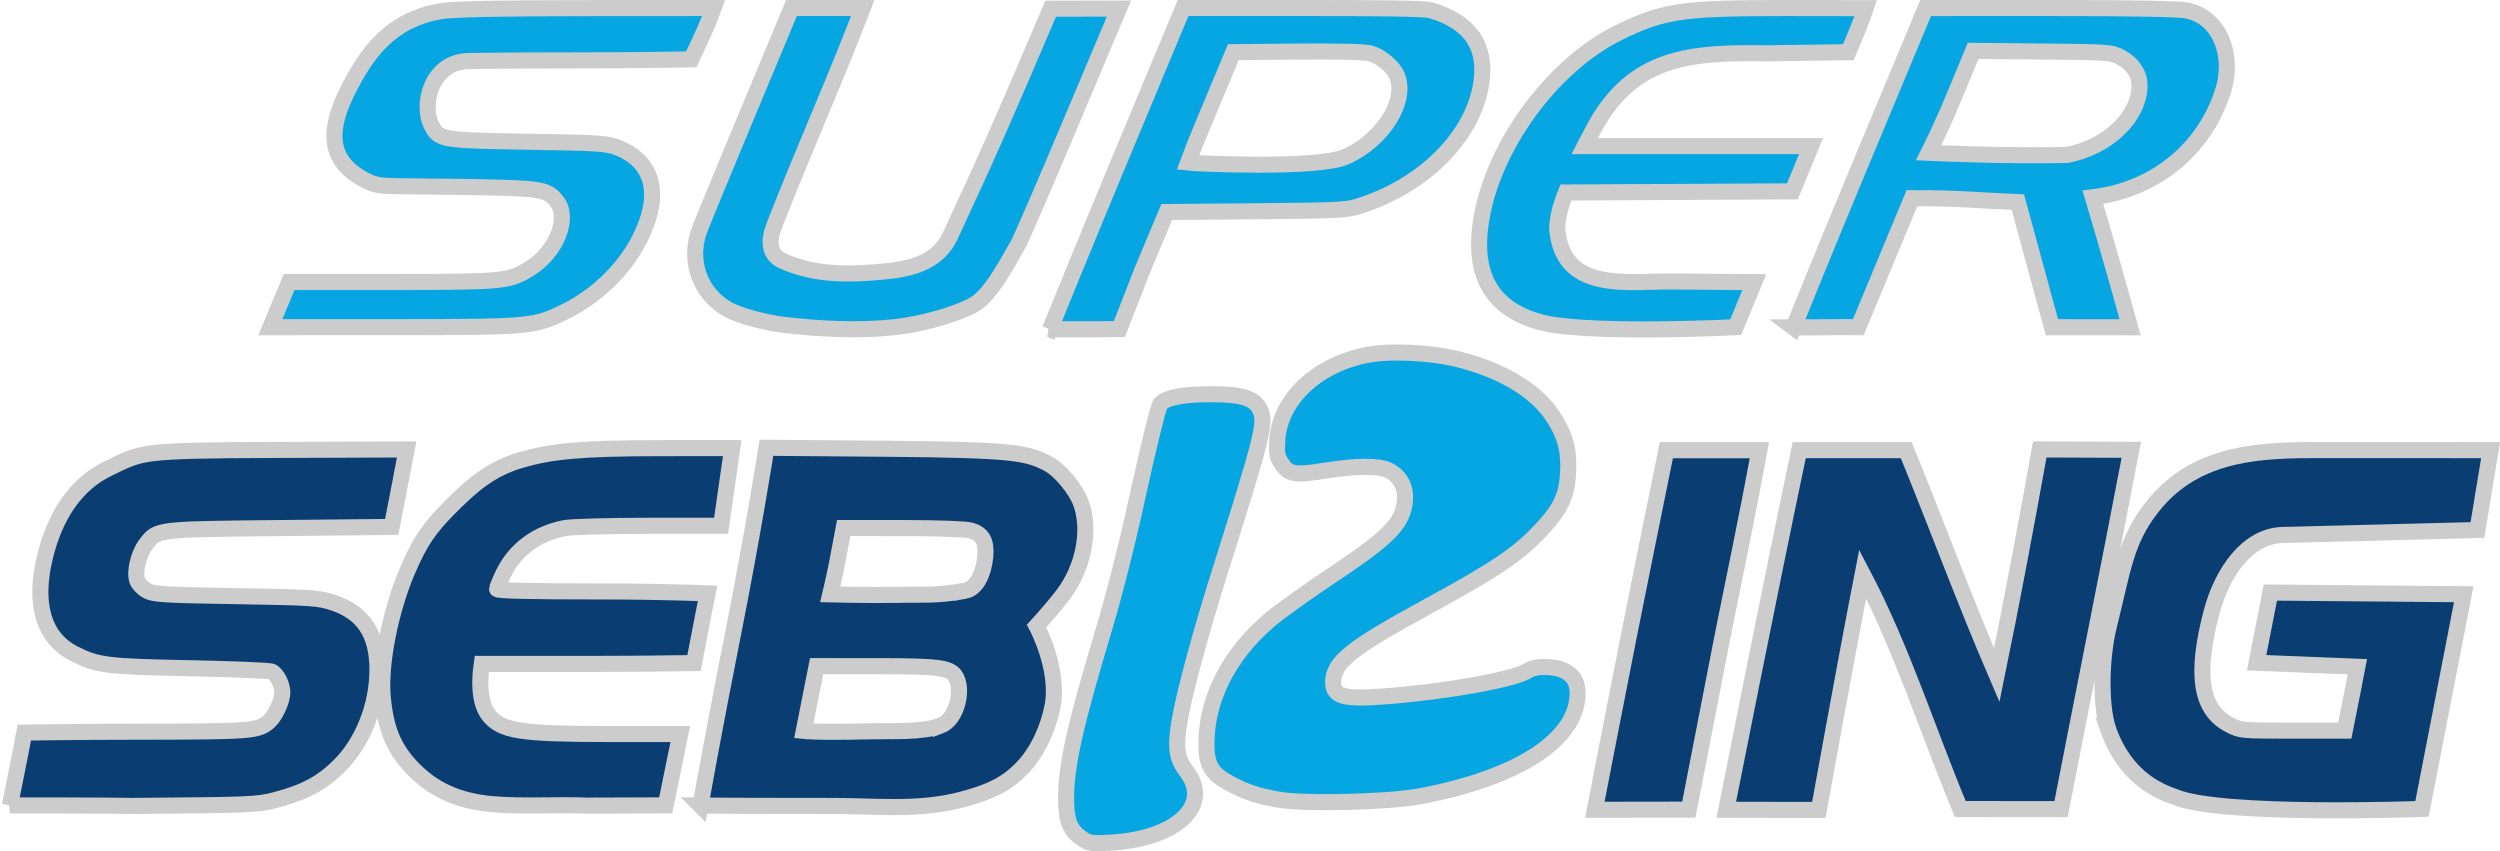 <?xml version="1.0" encoding="UTF-8"?>
<svg width="84.061mm" height="28.623mm" version="1.1" viewBox="0 0 84.061 28.623" xmlns="http://www.w3.org/2000/svg" xmlns:xlink="http://www.w3.org/1999/xlink">
<title>Super Sebring logo</title>
<desc>Endurance sports car racing doubleheader weekend at Sebring International Raceway</desc>
 <g transform="translate(-35.387 -27.54)">
  <g transform="matrix(.454 0 0 .454 19.322 15.037)" stroke="#ccc" stroke-width="1.191">
   <path d="m36.117 87.19s0.712-3.469 1.072-5.394c0 0 3.715-0.061 8.256-0.065 8.681-0.008 9.056-0.037 9.884-0.773 0.451-0.401 0.963-1.522 0.967-2.12 0.005-0.589-0.393-1.375-0.786-1.556-0.165-0.076-2.902-0.189-6.083-0.252-6.183-0.122-6.827-0.203-8.564-1.084-2.231-1.131-2.992-3.633-2.161-7.101 0.741-3.092 2.282-5.455 4.711-6.614 2.557-1.22 2.152-1.332 12.335-1.369l9.756-0.035s-0.799 4.202-1.106 5.739l-8.282 0.084c-9.184 0.093-9.071 0.079-9.931 1.207-0.545 0.714-0.863 2.079-0.629 2.695 0.092 0.243 0.416 0.576 0.72 0.741 0.49 0.266 1.225 0.311 6.587 0.399 5.638 0.093 6.11 0.124 7.178 0.473 2.247 0.735 3.3 2.32 3.3 4.967 0 2.658-1.076 5.384-2.807 7.111-1.299 1.296-2.583 1.985-4.754 2.55-1.346 0.35-1.81 0.37-10.503 0.435-3.032-0.043-9.161-0.037-9.161-0.037zm35.657-0.095c-2.528-0.248-4.356-1.093-5.907-2.734-1.341-1.418-1.931-2.869-2.14-5.258-0.209-2.391 0.583-6.388 1.846-9.322 0.901-2.095 1.585-3.116 3.106-4.639 1.645-1.647 3.001-2.869 5.319-3.541 2.168-0.628 4.3-0.871 10.302-0.871 4.492 0 5.315-0.005 5.315-0.005l-0.825 5.756h-5.338c-2.936 0-5.739 0.076-6.229 0.169-2.077 0.394-3.697 1.595-4.561 3.383-0.254 0.524-0.461 1.033-0.461 1.132 0 0.123 2.402 0.178 7.795 0.178 4.287 0 7.795 0.141 7.795 0.141s-0.648 3.248-1.006 5.166c-5.536 0.088-9.756 0.058-15.72 0.058-0.177 1.211-0.213 2.808 0.49 3.767 0.952 1.21 2.321 1.428 8.981 1.429l5.235 0.002c-0.372 1.841-0.702 3.438-1.081 5.281l-5.784 0.02c-2.37-0.095-4.767 0.093-7.13-0.112zm15.482 0.106s1.058-5.886 2.467-12.964c1.409-7.078 2.428-13.534 2.428-13.534s4.015 0.033 8.971 0.073c9.476 0.076 10.316 0.314 11.846 1.082 0.947 0.476 2.108 1.949 2.466 2.907 0.689 1.842 0.297 4.371-0.985 6.355-0.617 0.955-2.293 2.782-2.293 2.782s1.694 3.15 1.191 5.903c-0.359 1.849-1.218 3.581-2.323 4.687-1.102 1.103-2.196 1.673-4.294 2.239-3.378 0.912-6.552 0.474-10.031 0.499-3.239-0.009-6.564 0.003-9.444-0.03zm17.813-5.931c1.224-0.466 1.703-2.754 1.055-3.68-0.427-0.609-1.278-0.713-5.881-0.713l-4.377-0.002-0.952 4.802s0.989 0.115 4.802 0.027c1.953-0.045 3.954 0.099 5.353-0.434zm1.791-9.973c0.938-0.169 1.408-1.479 1.497-2.562 0.094-1.128-0.214-1.664-1.096-1.909-0.363-0.101-2.484-0.175-5.01-0.176l-4.379-0.002-0.44 2.328c-0.242 1.28-0.557 2.585-0.557 2.585s2.477 0.068 4.989 0.037c1.734-0.055 2.743 0.104 4.996-0.302zm46.643 16.217s1.194-6.188 2.488-12.734c0.915-4.552 1.877-9.348 2.807-13.897h6.893c-0.952 5.197-1.928 9.748-2.759 13.939l-2.469 12.682zm9.734 0s3.251-16.428 5.403-26.632h7.927c2.242 5.486 4.357 11.22 6.701 16.663 1.185-5.776 2.059-10.465 3.19-16.72l6.779 0.029c-1.773 9.255-3.276 16.697-5.206 26.612l-7.46-0.007c-2.415-5.787-4.305-11.843-7.23-17.409-1.191 6.079-3.248 17.477-3.248 17.477zm28.267-6.007c-0.565-1.795-0.528-5.212 0.081-7.65 1.048-4.194 1.226-6.241 3.16-8.722 2.999-3.847 7.361-4.251 11.756-4.259 5.624-0.009 13.344 0.005 13.344 0.005l-0.976 5.914-14.436 0.368c-2.53 0.064-4.444 2.648-5.259 5.741-1.218 4.622-0.801 7.22 1.338 8.321 0.821 0.423 0.881 0.428 4.684 0.428h3.853c0.324-1.575 0.93-4.733 0.93-4.733l-7.46-0.297 1.014-5.197 14.323 0.124-3.091 15.9s-14.966 0.556-18.319-0.896c-2.72-0.896-4.18-2.872-4.943-5.047z" fill="#0a3d72"/>
   <g fill="#05a6e1">
    <path d="m129.993 86.75c-1.581-0.3-2.293-0.537-3.47-1.155-1.412-0.742-1.787-1.366-1.787-2.978 0-3.311 1.672-6.588 4.669-9.151 0.705-0.603 2.794-2.099 4.642-3.324 3.723-2.469 4.907-3.557 5.267-4.843 0.365-1.302-0.018-2.359-1.052-2.904-0.717-0.378-2.386-0.373-4.809 0.013-2.213 0.353-2.643 0.271-3.196-0.605-0.286-0.453-0.333-0.746-0.274-1.674 0.188-2.949 2.822-5.495 6.488-6.271 1.778-0.376 4.906-0.232 7.061 0.326 3.161 0.818 5.597 2.294 6.827 4.137 0.949 1.421 1.258 2.553 1.164 4.259-0.093 1.689-0.553 2.658-1.99 4.194-1.702 1.82-3.349 2.932-8.463 5.713-5.64 3.068-6.947 4.117-6.947 5.581 0 1.073 0.786 1.281 3.915 1.04 4.572-0.352 9.612-1.27 10.539-1.918 0.465-0.326 1.796-0.34 2.545-0.027 0.745 0.311 1.106 0.867 1.106 1.702 0 3.418-4.319 6.255-11.64 7.644-2.386 0.453-8.718 0.597-10.596 0.241z"/>
    <path d="m115.515 89.643c-0.896-0.609-1.173-1.319-1.173-3.014 0-2.392 0.678-5.42 2.782-12.416 0.814-2.706 1.737-6.365 2.606-10.335 0.74-3.38 1.457-6.269 1.591-6.419 0.438-0.49 1.722-0.732 3.832-0.723 2.337 0.01 3.218 0.316 3.607 1.254 0.372 0.898 0.056 2.149-2.923 11.562-1.577 4.985-2.805 9.545-3.126 11.605-0.284 1.827-0.161 2.584 0.574 3.546 1.887 2.473-0.758 4.953-5.592 5.242-1.484 0.089-1.633 0.068-2.179-0.303z"/>
    <path d="m56.104 50.099 0.695-1.675 7.639-0.002c8.403-0.002 8.663-0.028 10.256-1.04 1.912-1.214 2.895-3.7 1.942-4.911-0.745-0.947-1.058-0.995-7.18-1.089-5.61-0.087-5.882 0.045-6.803-0.389-2.807-1.322-3.121-3.499-1.573-6.623 1.506-3.039 3.272-5.348 6.91-5.997 0.954-0.17 4.892-0.228 11.482-0.232 4.818-0.003 8.765-0.005 8.765-0.005-0.472 1.334-1.008 2.421-1.656 3.798-6.492 0.131-10.497 0.037-16.501 0.129-2.724 0.042-3.544 3.197-2.718 4.796 0.538 1.04 0.749 1.075 7.122 1.177 5.436 0.088 5.839 0.115 6.714 0.461 2.135 0.843 2.945 2.683 2.236 5.074-0.86 2.9-3.205 5.571-6.184 7.043-2.282 1.128-2.564 1.154-12.765 1.157l-9.077 0.003 0.695-1.675zm37.324 1.5c-1.322-0.152-3.288-0.678-4.075-1.109-2.159-1.182-2.942-3.601-2.222-5.757 0.139-0.417 1.751-4.319 3.568-8.676l3.304-7.921h5.281c-2.19 5.698-4.413 10.607-6.559 16.127-0.45 1.156-0.366 2.139 0.593 2.583 2.373 1.1 4.998 1.071 7.877 0.766 2.742-0.29 3.943-1.261 4.591-2.658 2.975-6.407 3.916-8.565 7.414-16.767l5.057-0.014-3.519 8.345c-1.922 4.559-3.691 8.676-3.958 9.137-0.704 1.214-1.99 3.746-3.266 4.453-1.38 0.764-3.915 1.447-5.861 1.66-2.68 0.294-5.548 0.138-8.224-0.169-1e-6 0 0-2e-6 0-2e-6zm19.721 0.338s2.406-5.936 5.05-12.276l4.807-11.526h8.741c5.212 0 9.117 0.013 9.638 0.17 3.04 0.919 4.075 2.781 3.72 5.323-0.557 3.898-4.076 7.522-8.846 9.109-1.135 0.378-1.39 0.392-7.819 0.449l-6.645 0.058-1.77 4.223-1.736 4.443c-1.755 0.031-3.554-0.007-5.142 0.026zm21.916-12.793c2.801-1.247 4.539-4.18 3.794-5.977-0.287-0.693-1.202-1.46-1.996-1.674-0.41-0.11-2.446-0.161-5.396-0.133l-4.737 0.045-1.648 3.94c-0.906 2.167-1.692 4.076-1.745 4.242 0.25 0.033 9.582 0.513 11.728-0.443zm14.911 12.378c-3.893-0.846-5.528-3.332-4.922-7.481 0.811-5.548 5.242-11.651 10.233-14.094 3.279-1.605 4.676-1.812 12.26-1.812 3.307 0 6.023 0.009 6.023 0.009-0.396 1.168-0.792 2.076-1.291 3.26l-6.107 0.086c-5.663-0.095-9.87 0.272-12.718 5.529l-0.698 1.342h16.76l-1.38 3.35-8.389 0.043-8.389 0.043c-0.35 0.856-0.625 1.8-0.645 2.686 0.413 4.735 5.093 3.88 8.511 3.902l6.088 0.05c-0.459 1.113-0.919 2.225-1.378 3.338 0 0-9.977 0.505-13.958-0.252zm18.236 0.273s2.316-5.741 4.968-12.099l4.822-11.559 9.254-0.002c6.143-0.002 9.545 0.061 10.12 0.184 2.207 0.473 3.397 2.875 2.766 5.581-1.256 4.48-4.971 7.671-9.751 8.249 0.994 3.359 1.768 6.055 2.757 9.628 0 0-3.243-0.005-5.791-0.005-0.842-3.088-1.684-6.175-2.526-9.263-2.977-0.124-4.168-0.293-7.841-0.293-1.325 3.185-2.649 6.371-3.974 9.556-1.674-0.019-3.372 0.024-4.805 0.022zm20.301-12.783c3.051-0.617 5.333-2.86 5.33-5.165-1e-3 -0.824-0.521-1.602-1.376-2.059-0.698-0.373-0.871-0.385-5.832-0.432l-5.113-0.048-1.509 3.636c-0.83 2-1.794 3.913-1.794 3.913s5.681 0.264 10.294 0.155z"/>
   </g>
  </g>
 </g>
</svg>
